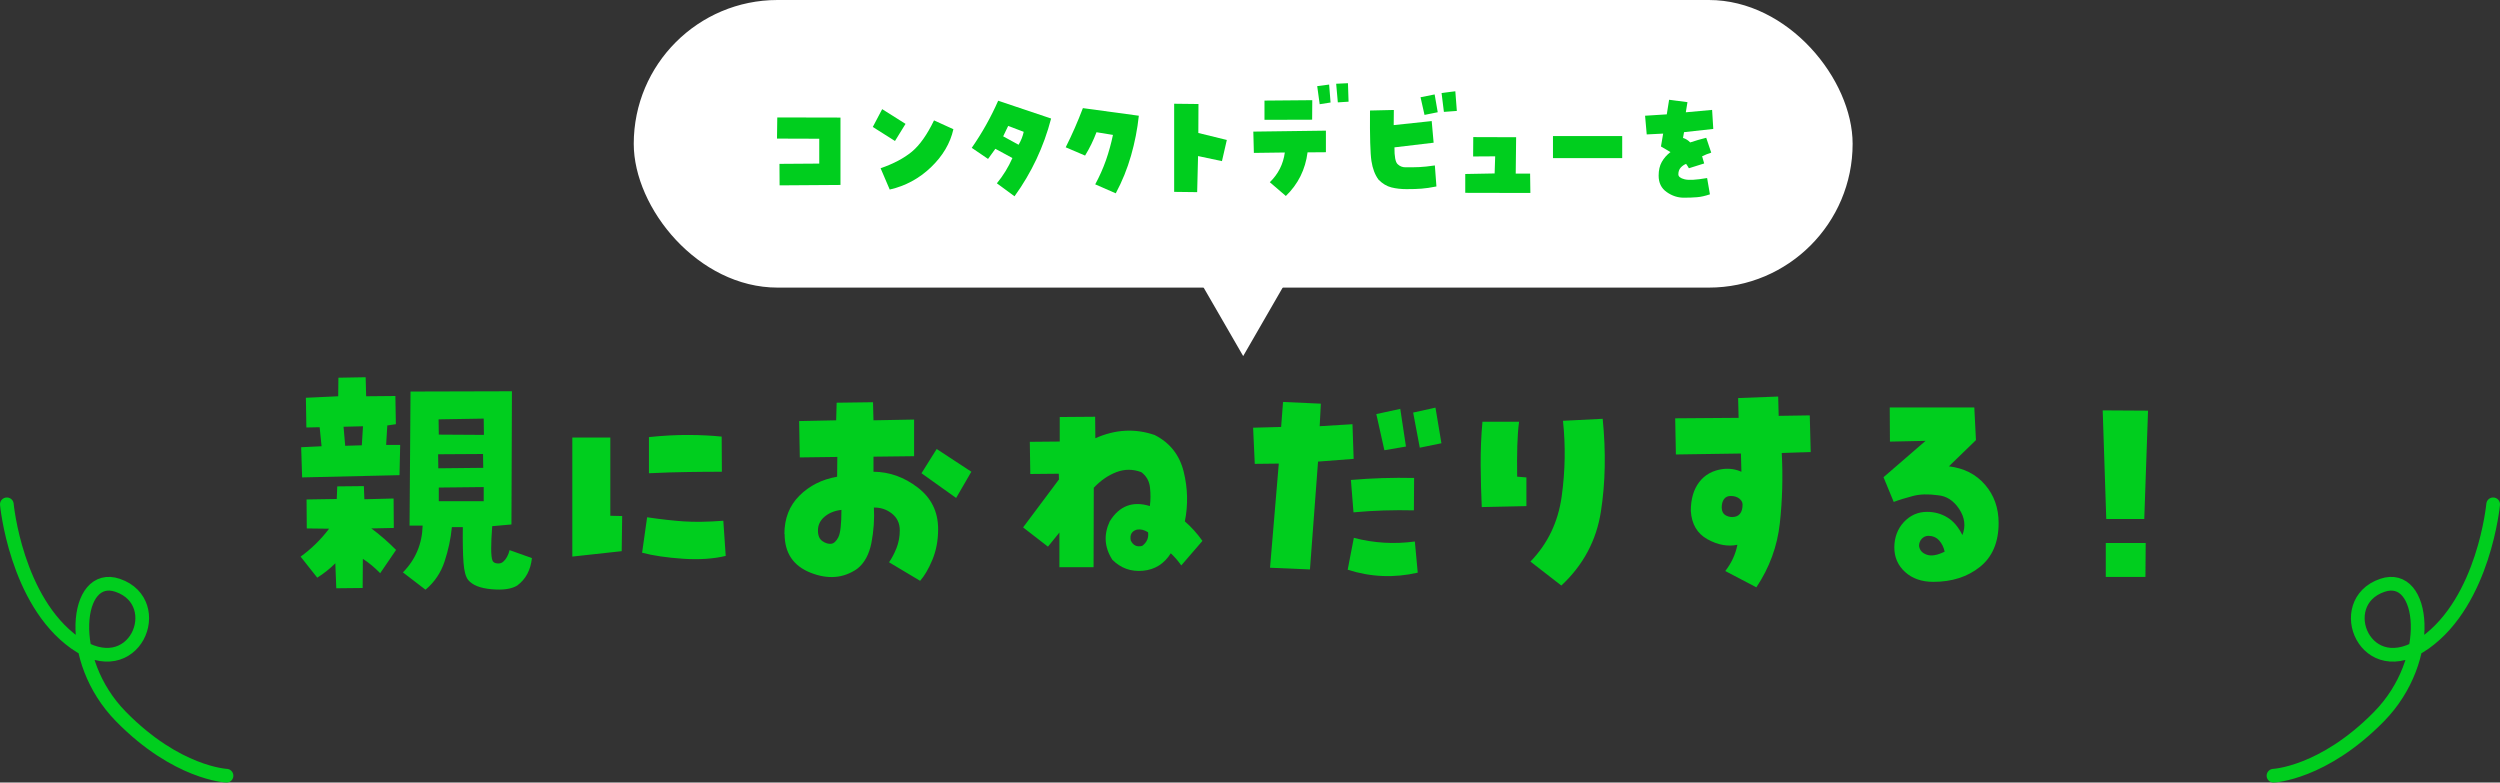 <?xml version="1.0" encoding="UTF-8"?>
<svg id="_レイヤー_2" data-name="レイヤー 2" xmlns="http://www.w3.org/2000/svg" viewBox="0 0 365.09 114.28">
  <rect x="0" y="0" width="365.09" height="114.28" fill="#333333" stroke="none"/>
  <defs>
    <style>
      .cls-1 {
        fill: #00ce1e;
      }

      .cls-2 {
        fill: #fff;
      }

      .cls-3 {
        fill: none;
        stroke: #00ce1e;
        stroke-linecap: round;
        stroke-linejoin: round;
        stroke-width: 2px;
      }
    </style>
  </defs>
  <g id="_レイヤー_2-2" data-name="レイヤー 2">
    <g>
      <g>
        <path class="cls-1" d="M54.23,77.17c1.27.94,2.47,1.99,3.61,3.14l-2.32,3.4c-.79-.82-1.63-1.52-2.53-2.1l-.03,4.26-3.85.04-.14-3.65c-.79.79-1.67,1.49-2.64,2.1l-2.43-3.07c1.6-1.16,2.98-2.52,4.16-4.08l-3.26-.04-.03-4.23,4.41-.07.07-1.84,3.89-.04.07,1.92,4.27-.11.03,4.3-3.26.07ZM53.4,55.09l.07,2.78,4.27-.04.07,4.12-1.25.18-.17,2.85h2.05l-.1,4.41-14.22.33-.14-4.41,2.98-.14-.28-2.78-1.94.04-.07-4.34,4.72-.22.03-2.71,3.99-.07ZM52.84,65.03l.17-2.78-2.84.07.24,2.78,2.43-.07ZM74.76,57.15l-.07,19.44-2.81.25c-.21,2.75-.2,4.42.04,5.02.09.24.32.38.68.42.36.04.65-.04.88-.24.44-.38.75-.95.94-1.7l3.26,1.16c-.19,1.76-.9,3.09-2.15,4.01-.83.51-2.08.69-3.73.54-1.65-.14-2.79-.59-3.42-1.34-.37-.46-.6-1.3-.69-2.53-.09-1.23-.13-2.96-.1-5.2h-1.6c-.16,1.69-.52,3.35-1.06,5-.54,1.65-1.47,3.03-2.79,4.14l-3.3-2.53c1.85-1.88,2.81-4.16,2.88-6.83h-1.91l.14-19.58,14.81-.04ZM63.98,66.33l.03,2.06,6.56-.07-.03-2.02-6.56.04ZM64.08,63.47l6.59.04-.03-2.38-6.59.11.03,2.24ZM64.08,73.19h6.56v-2.06l-6.56.07v1.99Z"/>
        <path class="cls-1" d="M90.86,75.36l-.07,5.13-7.21.79v-17.38h5.55v11.42l1.73.04ZM94.5,75.54c1.96.29,3.74.49,5.32.6,1.58.11,3.52.08,5.81-.09l.35,5.13c-1.76.43-3.82.57-6.19.42-2.37-.16-4.38-.45-6.02-.88l.73-5.17ZM94.78,63.83c2.1-.22,4.04-.32,5.81-.31,1.77.01,3.37.09,4.8.24l.03,5.13c-1.6,0-3.24.01-4.93.04-1.69.02-3.6.08-5.72.18v-5.28Z"/>
        <path class="cls-1" d="M114.55,78c0-2.29.73-4.16,2.2-5.62,1.47-1.46,3.3-2.38,5.5-2.76l.03-2.89-5.48.07-.1-5.31,5.41-.11.07-2.57,5.31-.07.07,2.64,5.93-.11v5.35l-5.93.07v2.2c2.34.02,4.49.79,6.47,2.31,1.98,1.52,2.97,3.54,2.97,6.07,0,1.64-.28,3.13-.83,4.46-.56,1.34-1.16,2.37-1.8,3.09l-4.54-2.71c.39-.55.75-1.23,1.08-2.04.32-.81.49-1.68.49-2.62,0-1.04-.39-1.85-1.16-2.46-.77-.6-1.65-.89-2.62-.87.09,1.71-.03,3.43-.36,5.15-.34,1.72-1.04,2.99-2.1,3.81-1.99,1.37-4.25,1.56-6.78.56-2.53-1-3.8-2.88-3.8-5.66ZM122.88,74.46c-1.02.12-1.84.46-2.48,1.01-.64.55-.95,1.22-.95,1.99s.22,1.27.66,1.57c.44.3.87.43,1.28.38.39-.05.74-.37,1.04-.96.3-.59.45-1.92.45-3.99ZM134.57,69.11l2.22-3.54,5.06,3.32-2.22,3.83-5.06-3.61Z"/>
        <path class="cls-1" d="M153.05,79.84l-3.64-2.82,5.24-7.01-.03-.83-4.16.04-.07-4.7,4.37-.04v-3.58l5.17-.04.03,3.14c2.91-1.3,5.8-1.46,8.67-.47,2.22,1.13,3.63,2.92,4.23,5.35.6,2.43.66,4.85.17,7.26.95.82,1.8,1.77,2.57,2.85l-3.09,3.58c-.46-.65-.97-1.24-1.53-1.77-.97,1.54-2.33,2.39-4.08,2.55-1.75.16-3.23-.38-4.46-1.61-1.16-1.81-1.28-3.67-.38-5.6,1.39-2.26,3.34-3.01,5.86-2.24.12-.87.12-1.77.02-2.71s-.53-1.69-1.27-2.24c-1.23-.46-2.44-.46-3.64,0-1.2.46-2.3,1.22-3.3,2.28l-.03,11.6h-4.99v-5.06l-1.67,2.06ZM166.79,79.73c.69-.51.98-1.17.87-1.99-.53-.36-1.08-.49-1.63-.4-.76.22-1.06.75-.9,1.59.35.72.9.99,1.66.79Z"/>
        <path class="cls-1" d="M186.74,67.7l-3.5.04-.24-5.28,4.09-.11.28-3.65,5.52.25-.17,3.29,4.79-.29.17,5.06-5.2.4-1.18,15.75-5.83-.25,1.28-15.21ZM197.7,78.54c2.91.77,5.89.95,8.92.54l.42,4.55c-3.45.79-6.86.65-10.23-.43l.9-4.66ZM197.66,74.82l-.38-4.73c3.05-.26,6.13-.36,9.23-.29l-.03,4.73c-2.96-.07-5.9.02-8.81.29ZM205.33,65.21l-3.16.54-1.18-5.28,3.5-.76.83,5.49ZM209.63,59.53l.87,5.2-3.16.65-.97-5.13,3.26-.72Z"/>
        <path class="cls-1" d="M216.5,61.59h5.34c-.14,1.04-.22,2.21-.26,3.52-.04,1.31-.04,2.81-.02,4.5l1.35.11v4.19l-6.52.14c-.09-1.9-.14-3.93-.16-6.09-.01-2.16.07-4.28.26-6.38ZM228.26,61.45l5.79-.29c.48,4.82.4,9.33-.26,13.55-.66,4.22-2.58,7.82-5.78,10.8l-4.51-3.5c2.52-2.6,4.04-5.77,4.56-9.5.52-3.73.58-7.42.19-11.06Z"/>
        <path class="cls-1" d="M259.68,57.91l.07,2.82,4.54-.07.14,5.35-4.23.14c.18,3.47.09,6.89-.28,10.26-.37,3.37-1.51,6.49-3.43,9.36l-4.54-2.38c.92-1.18,1.51-2.46,1.77-3.83-1.41.29-2.87.02-4.37-.81-1.5-.83-2.31-2.21-2.43-4.14,0-1.73.41-3.14,1.23-4.21.82-1.07,1.96-1.7,3.42-1.9.99-.12,1.91.01,2.74.4l-.07-2.67-9.5.14-.1-5.28,9.26-.07-.07-2.89,5.86-.22ZM253.02,75.5c.46,0,.82-.16,1.08-.47.25-.31.38-.76.38-1.34,0-.34-.16-.63-.48-.88-.32-.25-.74-.38-1.25-.38-.44,0-.77.16-.99.47-.22.31-.33.72-.33,1.23.02.51.18.86.49,1.07.3.2.67.31,1.11.31Z"/>
        <path class="cls-1" d="M284.62,68.1c2.2.27,3.95,1.16,5.27,2.69,1.32,1.53,1.98,3.39,1.98,5.58,0,2.82-.91,4.96-2.72,6.41-1.82,1.46-4.09,2.19-6.82,2.19-1.69,0-3.06-.48-4.11-1.43-1.05-.95-1.58-2.15-1.58-3.59s.47-2.73,1.4-3.72c.94-.99,2.06-1.48,3.38-1.48,1.09,0,2.07.27,2.96.81.89.54,1.62,1.4,2.2,2.58.51-1.3.35-2.57-.47-3.81-.82-1.24-1.87-1.91-3.14-2.01-1.39-.19-2.59-.16-3.61.11-1.02.27-1.96.55-2.81.87l-1.49-3.61,6.14-5.31-5.2.11-.03-4.99h12.35l.24,4.77-3.95,3.83ZM280.25,79.73c.09.63.47,1.05,1.14,1.28.67.23,1.54.08,2.6-.45-.14-.65-.41-1.2-.81-1.64-.41-.45-.94-.67-1.61-.67-.37.02-.68.17-.94.45-.25.28-.38.62-.38,1.03Z"/>
        <path class="cls-1" d="M313.14,75.79h-5.55l-.52-15.86,6.62.04-.55,15.83ZM307.52,79.3h5.83l-.04,4.95h-5.79v-4.95Z"/>
      </g>
      <path class="cls-3" d="M1,73.65s1.31,14.08,9.97,20.24c8.67,6.15,13.57-5.89,6.22-8.41-6.22-2.13-7.7,10.82.46,19.15,8.16,8.33,15.43,8.65,15.43,8.65"/>
      <path class="cls-3" d="M364.09,73.65s-1.31,14.08-9.97,20.24-13.57-5.89-6.22-8.41c6.22-2.13,7.7,10.82-.46,19.15-8.16,8.33-15.43,8.65-15.43,8.65"/>
      <g>
        <rect class="cls-2" x="92.55" y="0" width="178" height="42" rx="21" ry="21"/>
        <g>
          <path class="cls-1" d="M119.64,23.89v-3.63l-6.17-.02.04-3.09,9.23.02v9.84l-8.89.06-.02-3.14,5.81-.04Z"/>
          <path class="cls-1" d="M132.24,18.09l-1.54,2.5-3.24-2.05,1.37-2.6,3.41,2.15ZM128.6,24.57c1.9-.66,3.42-1.47,4.57-2.42,1.14-.95,2.22-2.47,3.23-4.57l2.83,1.29c-.46,2.06-1.56,3.91-3.28,5.56-1.73,1.65-3.73,2.73-6.02,3.25l-1.33-3.11Z"/>
          <path class="cls-1" d="M148.15,28.66l-2.57-1.89c.93-1.13,1.68-2.36,2.27-3.69l-2.49-1.35-1.07,1.48-2.38-1.62c1.5-2.16,2.79-4.45,3.86-6.88l7.73,2.6c-1.08,4.14-2.86,7.92-5.34,11.35ZM146.5,19.91l2.25,1.23c.36-.6.61-1.23.75-1.89l-2.27-.86-.73,1.52Z"/>
          <path class="cls-1" d="M160.13,19.3c-.44,1.17-.99,2.31-1.67,3.42l-2.83-1.21c.94-1.86,1.77-3.77,2.51-5.72l8.17,1.11c-.21,1.97-.59,3.91-1.14,5.83-.55,1.92-1.29,3.75-2.23,5.5l-3-1.31c.62-1.14,1.15-2.33,1.58-3.55.42-1.22.76-2.45,1.01-3.67l-2.4-.39Z"/>
          <path class="cls-1" d="M175.02,15.18l-.02,4.24,4.16,1.02-.71,3.09-3.49-.74-.13,5.27-3.36-.04v-12.87l3.54.04Z"/>
          <path class="cls-1" d="M193.63,19.09v3.14l-2.68.02c-.32,2.51-1.38,4.64-3.17,6.37l-2.34-2.01c1.22-1.18,1.96-2.63,2.19-4.34l-4.52.06-.08-3.11,10.59-.14ZM191.64,14.63l-.02,2.85-6.96.02v-2.81l6.98-.06ZM194.1,12.35l.21,2.62-1.59.25-.36-2.64,1.74-.23ZM195.13,12.23l1.72-.08.09,2.7-1.57.1-.24-2.71Z"/>
          <path class="cls-1" d="M200.06,16.14l3.49-.08-.02,2.21,5.55-.59.28,3.16-5.72.68c-.01,1.33.14,2.15.46,2.45.32.31.7.46,1.13.46.84,0,1.53,0,2.09-.03s1.3-.1,2.22-.24l.23,3.07c-.86.17-1.58.28-2.17.32-.58.05-1.32.07-2.2.07-.79,0-1.52-.08-2.2-.25-.68-.17-1.31-.55-1.88-1.13-.53-.71-.87-1.62-1.04-2.72-.17-1.1-.24-3.56-.21-7.37ZM209.51,13.79l.45,2.6-1.93.39-.58-2.58,2.06-.41ZM210.86,16.33l-.34-2.75,2.01-.25.22,2.87-1.89.14Z"/>
          <path class="cls-1" d="M221.41,20.04l-.06,5.31h2.1l.04,2.83-9.51-.02v-2.75l4.29-.08.08-2.5-3.22.02.02-2.83,6.26.02Z"/>
          <path class="cls-1" d="M236.9,19.87v3.22h-10.11v-3.22h10.11Z"/>
          <path class="cls-1" d="M250.19,18.83l-4.26.47-.15.84c.41.13.76.35,1.05.66.78-.26,1.56-.49,2.34-.68l.73,2.17c-.45.14-.89.32-1.33.53.09.34.19.69.3,1.05l-2.23.7c-.14-.25-.28-.46-.41-.64-.3.12-.56.3-.79.55-.22.25-.34.57-.34.98,0,.33.3.57.9.72.6.16,1.7.1,3.3-.18l.41,2.38c-.69.23-1.32.38-1.89.42-.58.05-1.22.07-1.93.07-.88,0-1.71-.27-2.49-.82-.79-.55-1.18-1.35-1.18-2.4,0-.78.15-1.45.46-2,.31-.55.73-1.03,1.27-1.44l-1.39-.82.32-1.88-2.4.12-.24-2.73,3.17-.2.34-2.13,2.68.35-.24,1.48,3.84-.35.17,2.77Z"/>
        </g>
        <polygon class="cls-2" points="181.55 52 188.47 40 174.62 40 181.55 52"/>
      </g>
    </g>
  </g>
</svg>